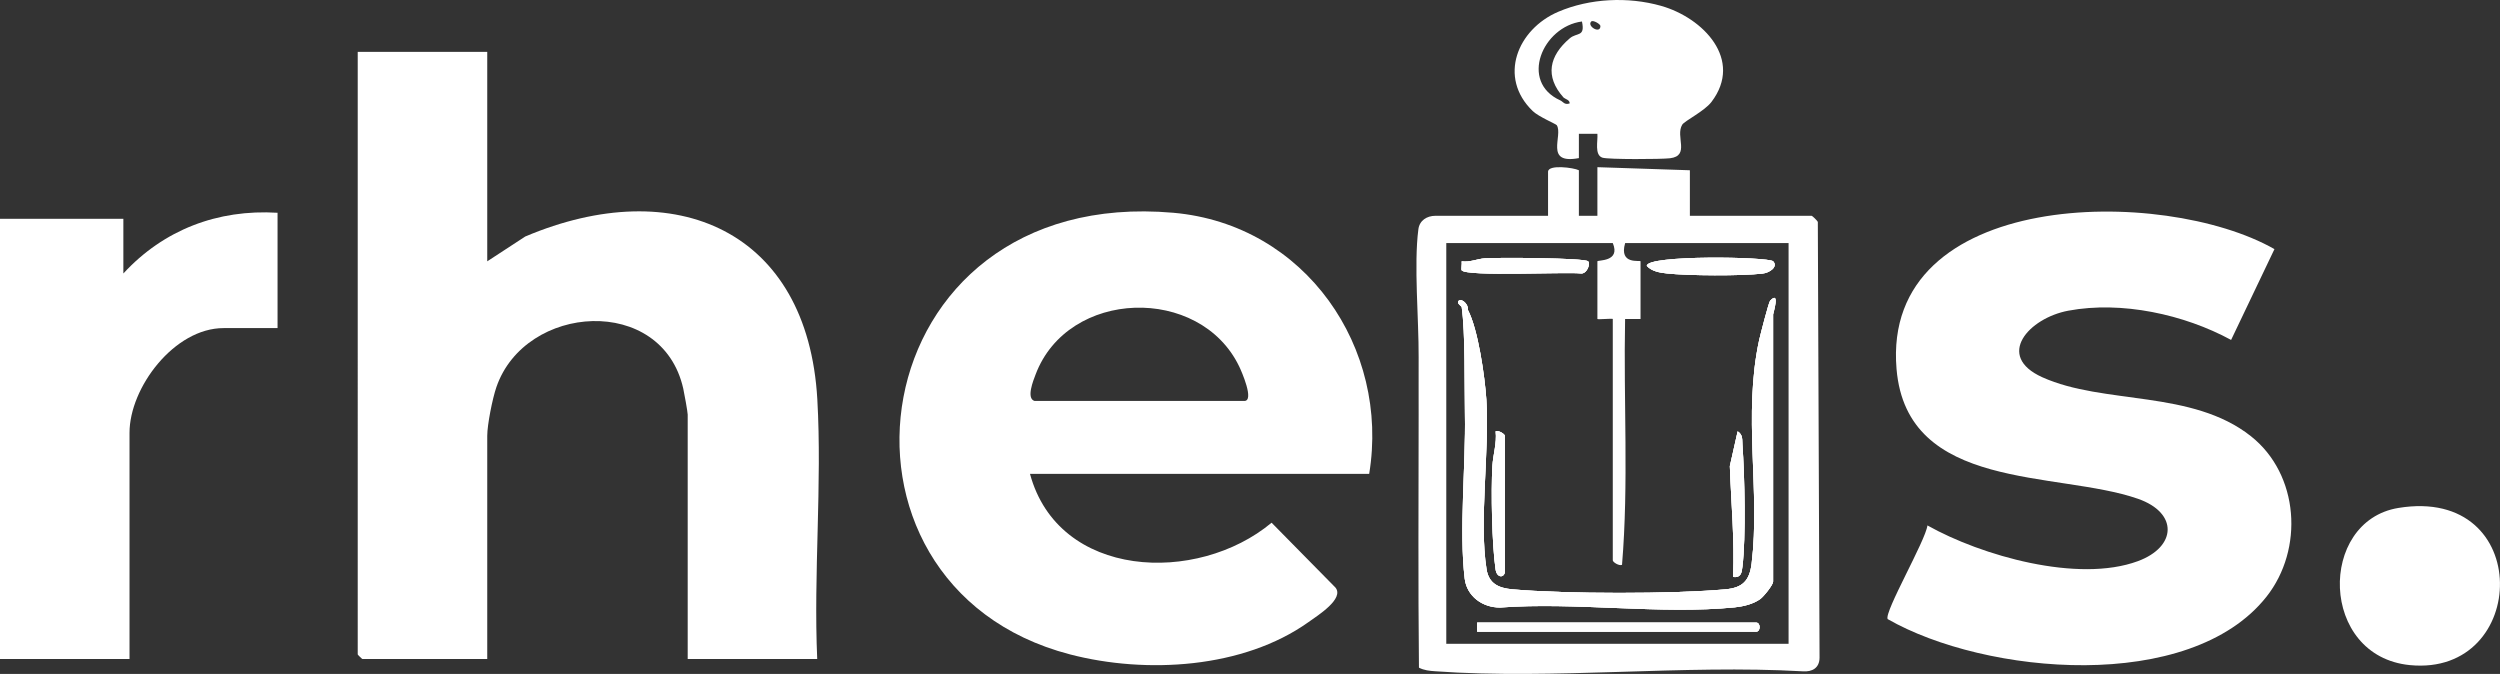 <?xml version="1.0" encoding="UTF-8"?>
<svg id="Layer_2" data-name="Layer 2" xmlns="http://www.w3.org/2000/svg" viewBox="0 0 479.28 129.2">
  <rect x="0" y="0" width="479.28" height="129.2" fill="#333333" stroke="none"/>
  <defs>
    <style>
      .cls-1 {
        fill: #fff;
      }
    </style>
  </defs>
  <g id="Layer_1-2" data-name="Layer 1">
    <g>
      <path class="cls-1" d="M93.41,9.94v40.16l7.29-4.76c28.79-12.18,54.15-1.11,55.99,31.21.93,16.28-.74,33.42-.02,49.79h-24.83v-46.85c0-.51-.67-4.17-.85-4.98-4.06-18.12-30.33-16.33-35.83-.28-.75,2.18-1.75,7.19-1.75,9.33v42.78h-23.94c-.06,0-.89-.81-.89-.87V9.94h24.83Z"/>
      <path class="cls-1" d="M224.94,40.79c-60.46-5.32-70.91,71.37-19.79,84.67,14.57,3.79,33.21,2.71,45.71-6.2,1.79-1.28,6.91-4.48,5.16-6.62l-12.24-12.43c-14.27,11.9-40.87,10.83-46.32-9.37h65.03c3.97-24.1-12.17-47.81-37.55-50.05ZM238.55,76.87h-40.21c-1.65-.48-.23-3.95.19-5.06,6.2-16.47,31.51-17.18,39.04-1.55.46.95,2.95,6.61.98,6.61Z"/>
      <path class="cls-1" d="M361.89,118.69c-.75-1.26,7.33-15.17,7.62-17.96,10.36,5.82,28.88,11.09,40.35,6.85,7.47-2.76,7.74-9.27,0-11.96-15.44-5.38-44.28-1.36-46.27-24.87-2.93-34.61,51.13-35.14,72.45-22.99l-8.31,17.41c-9.02-4.9-21-7.51-31.19-5.61-7.55,1.4-14.12,8.66-4.99,12.77,11.79,5.31,28.66,2.34,39.97,11.29,9.29,7.35,10.18,21.69,2.99,30.78-14.68,18.56-53.87,15.02-72.62,4.29Z"/>
      <path class="cls-1" d="M53.21,40.78v22.12h-10.35c-9.42,0-18.03,11.38-18.03,20.08v43.36H0V41.95h23.65v10.48c7.69-8.35,18.06-12.35,29.56-11.64Z"/>
      <path class="cls-1" d="M288.5,83.56v26.19c-.28,1.12-1.55.97-1.78-.58-.7-4.78-.89-14.88-.61-19.82.13-2.24.87-4.38.62-6.66.55-.25,1.77.52,1.77.87Z"/>
      <path class="cls-1" d="M302.99,52.42c-3.01-.3-21.76.63-22.76-.59-.14-.16.07-1.25-.01-1.73,1.53.23,2.98-.47,4.45-.58,2.31-.16,19.08-.1,19.79.58.51.49-.27,2.53-1.47,2.32Z"/>
      <path class="cls-1" d="M334.05,108.62c-.14,1.17-.26,2.17-1.8,2,.31-7.12-.37-14.15-.62-21.26l1.5-6.67c1.04.68.85,1.56.92,2.59.42,5.84.68,17.74,0,23.34Z"/>
      <path class="cls-1" d="M336.68,121.1h-53.5v-1.74h53.5c.88,0,.88,1.74,0,1.74Z"/>
      <path class="cls-1" d="M337.9,52.45c-4.06.47-14.26.42-18.36-.03-1.34-.14-2.89-.4-3.83-1.45,0-2.14,23.4-1.75,24.23-.87.98,1.04-.67,2.2-2.04,2.35Z"/>
      <path class="cls-1" d="M339.93,60.28v51.22c0,.59-1.76,2.84-2.49,3.36-1.37.97-3.25,1.41-4.9,1.58-14.16,1.4-30.54-1.05-44.95.03-3.39.02-6.38-2.17-6.79-5.54-1.1-9.17.22-21.8.04-31.47-.1-5.63.1-15.54-.62-20.63,0-.07-1.08-.75-.58-1.16.66-.55,1.94.78,1.77,1.74,1.97,3.72,3.26,12.85,3.54,17.17.63,9.91-1.43,23.35.04,32.56.44,2.79,2.38,3.61,4.96,3.84,10.15.9,30.72.92,40.85,0,3.26-.3,4.61-1.63,5.01-4.96,1.68-13.84-1.69-28.4,1.44-42.81.22-1,1.83-7.26,2.1-7.55,2-2.12.58,2.46.58,2.62Z"/>
      <path class="cls-1" d="M348.5,42.54c-.13-.28-1.07-1.17-1.18-1.17h-23.35v-8.73l-17.73-.59v9.32h-3.55v-8.73c-.97-.5-5.91-1.16-5.91.29v8.44h-21.58c-1.67,0-3.07.91-3.28,2.59-.89,6.8.09,17.22.05,24.49-.02,3.65.01,7.38,0,11.01-.01,16.18-.11,32.37.06,48.54.98.51,2.05.62,3.14.69,22.75,1.63,47.46-1.3,70.42.01,1.87.15,3.23-.67,3.24-2.62l-.33-83.54ZM342.89,123.43h-65.62V46.6h31.92c1.55,3.67-2.95,3.21-2.95,3.5v11.05c0,.15,2.95-.14,2.95,0v46.27c0,.36,1.22,1.12,1.77.87,1.3-15.61.27-31.45.59-47.14h2.96v-11.05c0-.29-4.2.77-2.95-3.5h31.33v76.83Z"/>
      <path class="cls-1" d="M318.44,1.12c-6.33-1.79-13.64-1.45-19.71,1.14-7.84,3.36-11.58,12.57-4.9,19.02,1.13,1.1,4.48,2.49,4.62,2.72,1.26,1.96-2.47,7.58,4.24,6.31v-4.66h3.55c.12,1.34-.61,4.07.97,4.58,1.11.36,11.28.31,12.95.11,3.89-.47.98-4.2,2.34-6.43.46-.75,4.24-2.57,5.61-4.37,6.15-8.1-1.57-16.12-9.67-18.42ZM300.95,7.34c-3.95,3.36-4.82,7.3-1.22,11.33.02.02.04.04.06.06.34.28,1.18.44,1.13,1.1-.99.34-1.28-.35-1.78-.58-7.91-3.55-3.43-14.15,4.14-15.13.65,3.03-.96,2.06-2.33,3.22ZM305.06,4.12c.34-.33,1.76.49,1.76.87,0,1.61-2.66.01-1.76-.87Z"/>
      <path class="cls-1" d="M459.79,97.38c26.07-4.29,25.14,32.37,2.22,30.13-17.37-1.7-17.67-27.58-2.22-30.13Z"/>
      <path class="cls-1" d="M288.5,83.56v26.19c-.28,1.12-1.55.97-1.78-.58-.7-4.78-.89-14.88-.61-19.82.13-2.24.87-4.38.62-6.66.55-.25,1.77.52,1.77.87Z"/>
      <path class="cls-1" d="M302.99,52.42c-3.01-.3-21.76.63-22.76-.59-.14-.16.07-1.25-.01-1.73,1.53.23,2.98-.47,4.45-.58,2.31-.16,19.08-.1,19.79.58.51.49-.27,2.53-1.47,2.32Z"/>
      <path class="cls-1" d="M334.05,108.62c-.14,1.17-.26,2.17-1.8,2,.31-7.12-.37-14.15-.62-21.26l1.5-6.67c1.04.68.85,1.56.92,2.59.42,5.84.68,17.74,0,23.34Z"/>
      <path class="cls-1" d="M336.68,121.1h-53.5v-1.74h53.5c.88,0,.88,1.74,0,1.74Z"/>
      <path class="cls-1" d="M337.9,52.45c-4.06.47-14.26.42-18.36-.03-1.34-.14-2.89-.4-3.83-1.45,0-2.14,23.4-1.75,24.23-.87.98,1.04-.67,2.2-2.04,2.35Z"/>
      <path class="cls-1" d="M339.93,60.28v51.22c0,.59-1.76,2.84-2.49,3.36-1.37.97-3.25,1.41-4.9,1.58-14.16,1.4-30.54-1.05-44.95.03-3.39.02-6.38-2.17-6.79-5.54-1.1-9.17.22-21.8.04-31.47-.1-5.63.1-15.54-.62-20.63,0-.07-1.08-.75-.58-1.16.66-.55,1.94.78,1.77,1.74,1.97,3.72,3.26,12.85,3.54,17.17.63,9.91-1.43,23.35.04,32.56.44,2.79,2.38,3.61,4.96,3.84,10.15.9,30.72.92,40.85,0,3.26-.3,4.61-1.63,5.01-4.96,1.68-13.84-1.69-28.4,1.44-42.81.22-1,1.83-7.26,2.1-7.55,2-2.12.58,2.46.58,2.62Z"/>
      <path class="cls-1" d="M339.93,60.28v51.22c0,.59-1.76,2.84-2.49,3.36-1.37.97-3.25,1.41-4.9,1.58-14.16,1.4-30.54-1.05-44.95.03-3.39.02-6.38-2.17-6.79-5.54-1.1-9.17.22-21.8.04-31.47-.1-5.63.1-15.54-.62-20.63-.68-1.5,1-.83,1.19.58,1.97,3.72,3.26,12.85,3.54,17.17.63,9.91-1.43,23.35.04,32.56.44,2.79,2.38,3.61,4.96,3.84,10.15.9,30.72.92,40.85,0,3.26-.3,4.61-1.63,5.01-4.96,1.68-13.84-1.69-28.4,1.44-42.81.22-1,1.83-7.26,2.1-7.55,2-2.12.58,2.46.58,2.62Z"/>
      <path class="cls-1" d="M336.68,121.1h-53.5v-1.74h53.5c.88,0,.88,1.74,0,1.74Z"/>
      <path class="cls-1" d="M302.99,52.42c-3.01-.3-21.76.63-22.76-.59-.14-.16.07-1.25-.01-1.73,1.53.23,2.98-.47,4.45-.58,2.31-.16,19.08-.1,19.79.58.51.49-.27,2.53-1.47,2.32Z"/>
      <path class="cls-1" d="M337.9,52.45c-4.06.47-14.26.42-18.36-.03-1.34-.14-2.89-.4-3.83-1.45,0-2.14,23.4-1.75,24.23-.87.98,1.04-.67,2.2-2.04,2.35Z"/>
      <path class="cls-1" d="M288.5,83.56v26.19c-.28,1.12-1.55.97-1.78-.58-.7-4.78-.89-14.88-.61-19.82.13-2.24.87-4.38.62-6.66.55-.25,1.77.52,1.77.87Z"/>
      <path class="cls-1" d="M334.05,108.62c-.14,1.17-.26,2.17-1.8,2,.31-7.12-.37-14.15-.62-21.26l1.5-6.67c1.04.68.85,1.56.92,2.59.42,5.84.68,17.74,0,23.34Z"/>
      <path class="cls-1" d="M281.41,59.41c-.4-.76-.97-1.79-1.19-.58,0-.07-1.08-.75-.58-1.16.66-.55,1.94.78,1.77,1.74Z"/>
    </g>
  </g>
</svg>